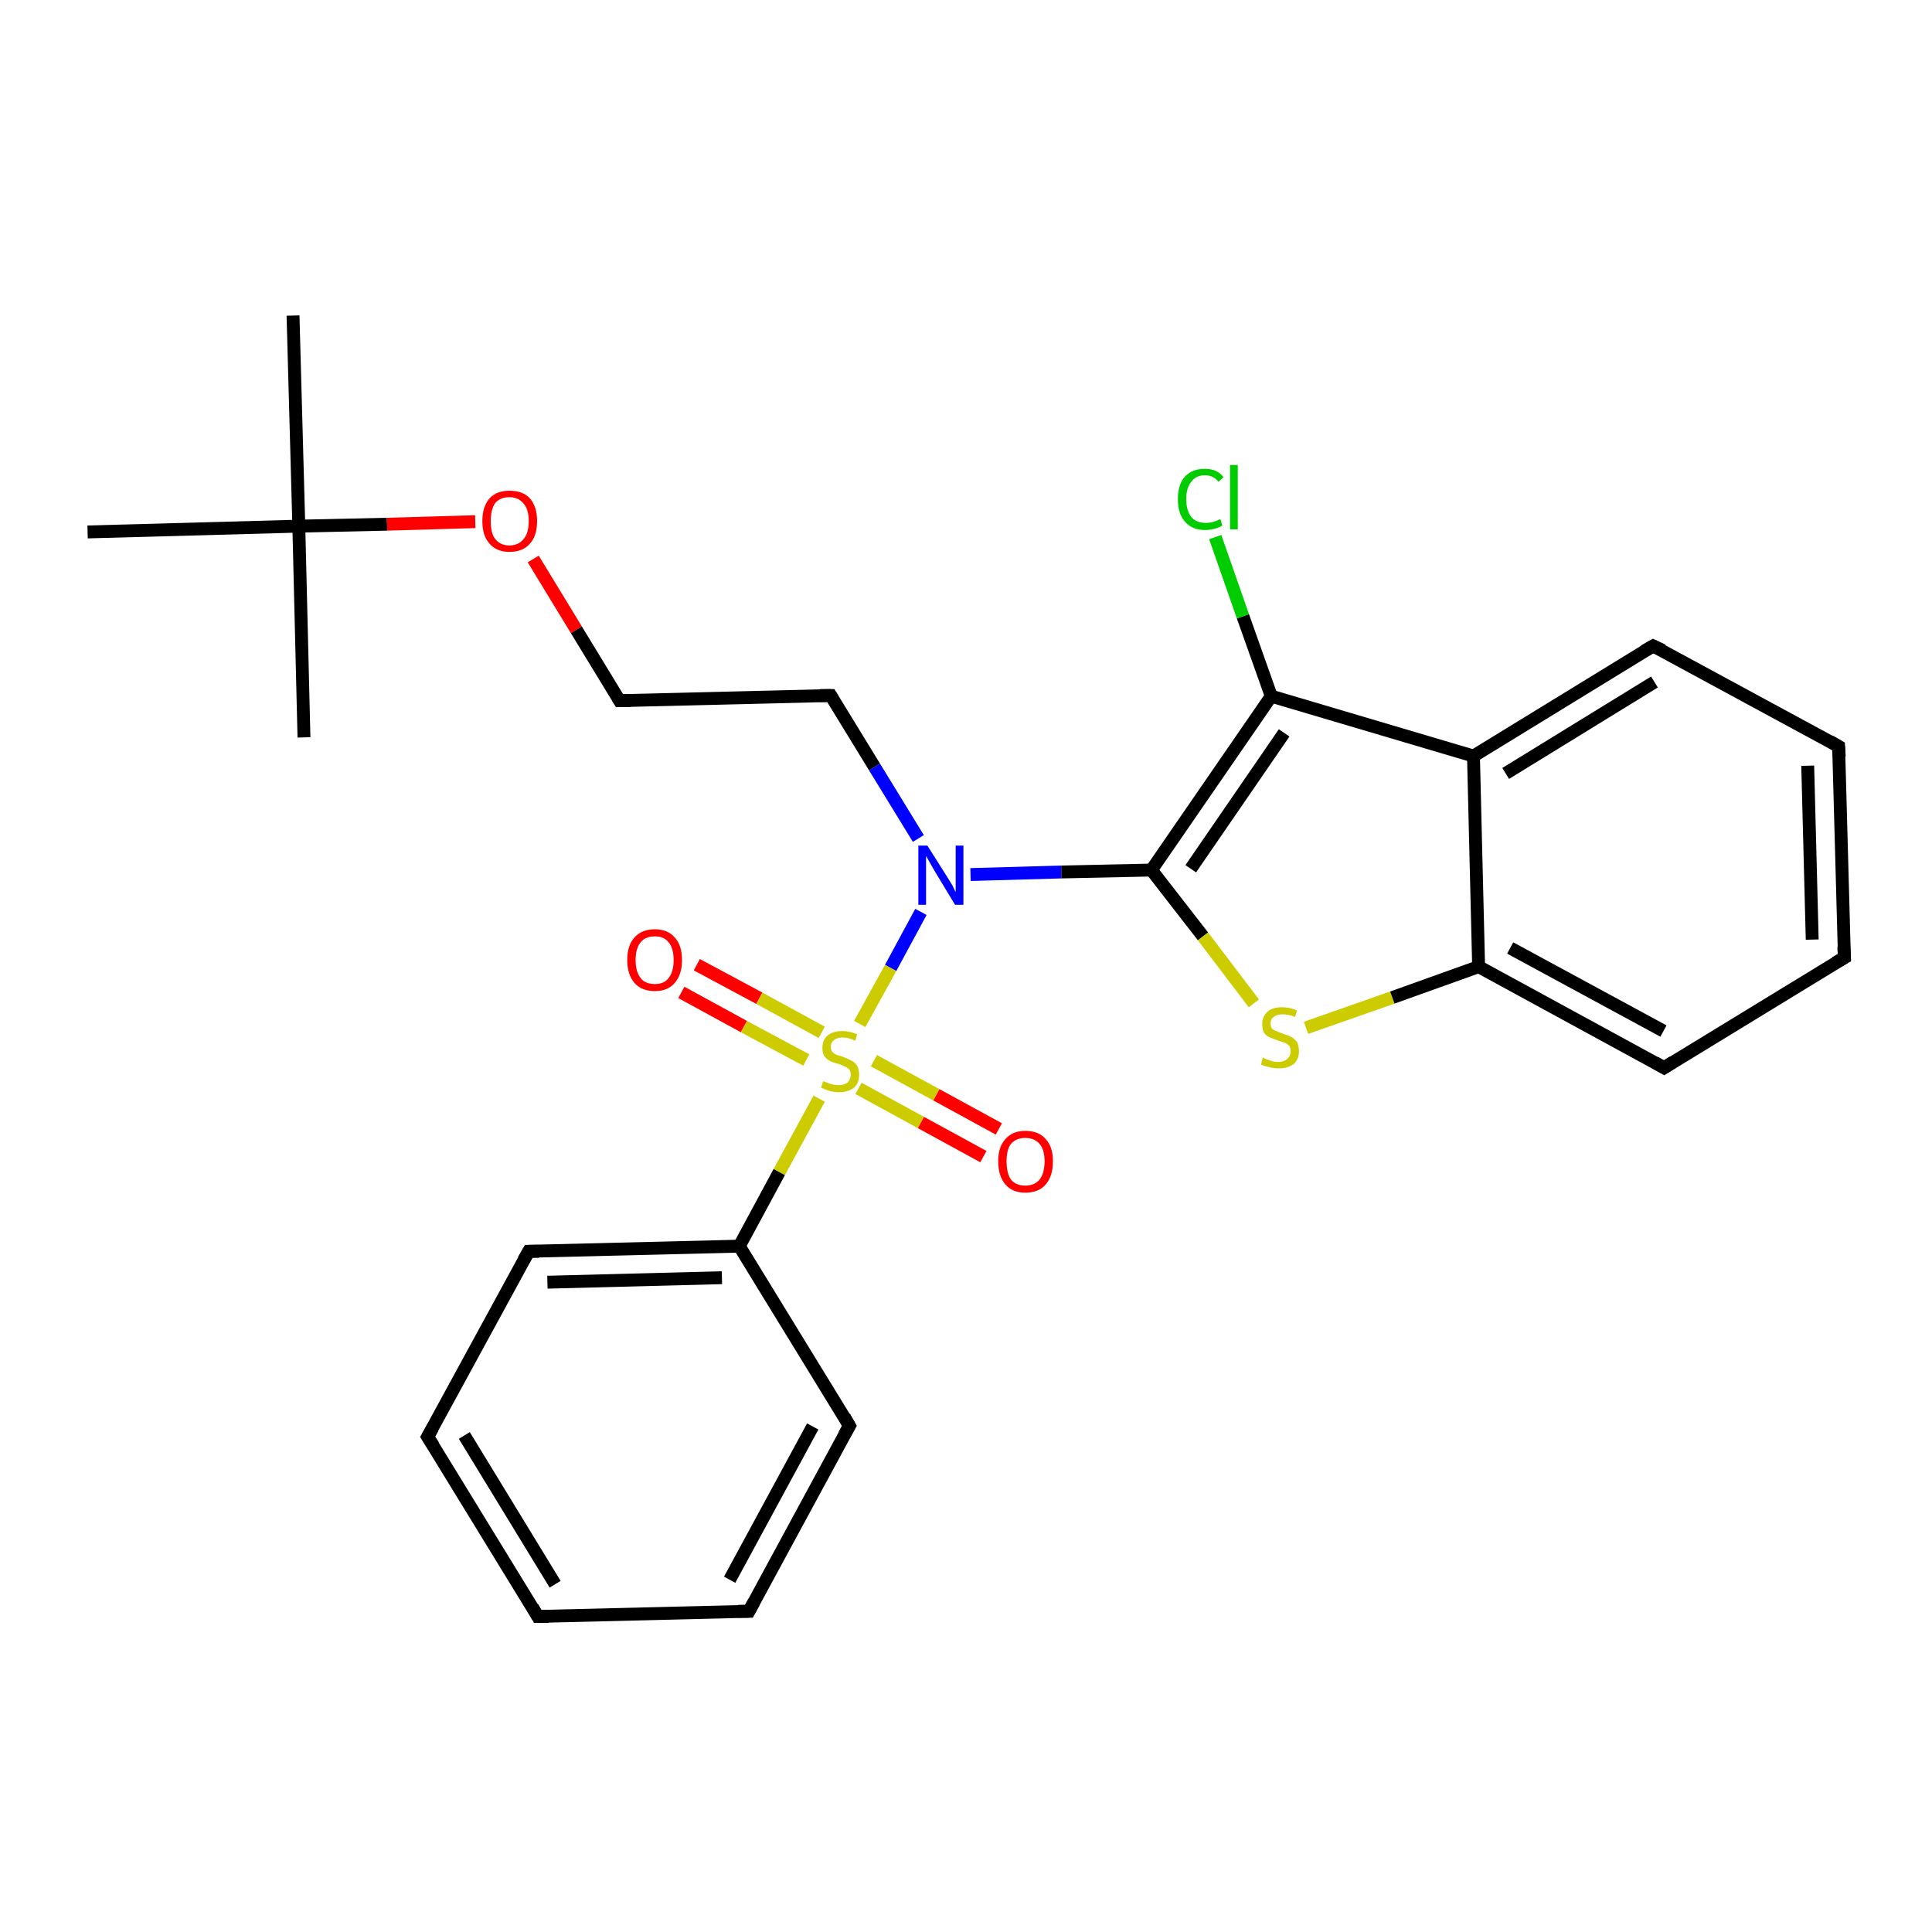 <?xml version='1.0' encoding='iso-8859-1'?>
<svg version='1.1' baseProfile='full'
              xmlns='http://www.w3.org/2000/svg'
                      xmlns:rdkit='http://www.rdkit.org/xml'
                      xmlns:xlink='http://www.w3.org/1999/xlink'
                  xml:space='preserve'
width='300px' height='300px' viewBox='0 0 300 300'>
<!-- END OF HEADER -->
<rect style='opacity:1.0;fill:#FFFFFF;stroke:none' width='300.0' height='300.0' x='0.0' y='0.0'> </rect>
<path class='bond-0 atom-0 atom-1' d='M 45.5,49.0 L 46.4,81.7' style='fill:none;fill-rule:evenodd;stroke:#000000;stroke-width:2.0px;stroke-linecap:butt;stroke-linejoin:miter;stroke-opacity:1' />
<path class='bond-1 atom-1 atom-2' d='M 46.4,81.7 L 47.2,114.5' style='fill:none;fill-rule:evenodd;stroke:#000000;stroke-width:2.0px;stroke-linecap:butt;stroke-linejoin:miter;stroke-opacity:1' />
<path class='bond-2 atom-1 atom-3' d='M 46.4,81.7 L 13.6,82.6' style='fill:none;fill-rule:evenodd;stroke:#000000;stroke-width:2.0px;stroke-linecap:butt;stroke-linejoin:miter;stroke-opacity:1' />
<path class='bond-3 atom-1 atom-4' d='M 46.4,81.7 L 60.1,81.4' style='fill:none;fill-rule:evenodd;stroke:#000000;stroke-width:2.0px;stroke-linecap:butt;stroke-linejoin:miter;stroke-opacity:1' />
<path class='bond-3 atom-1 atom-4' d='M 60.1,81.4 L 73.8,81.0' style='fill:none;fill-rule:evenodd;stroke:#FF0000;stroke-width:2.0px;stroke-linecap:butt;stroke-linejoin:miter;stroke-opacity:1' />
<path class='bond-4 atom-4 atom-5' d='M 82.8,86.8 L 89.5,97.8' style='fill:none;fill-rule:evenodd;stroke:#FF0000;stroke-width:2.0px;stroke-linecap:butt;stroke-linejoin:miter;stroke-opacity:1' />
<path class='bond-4 atom-4 atom-5' d='M 89.5,97.8 L 96.2,108.8' style='fill:none;fill-rule:evenodd;stroke:#000000;stroke-width:2.0px;stroke-linecap:butt;stroke-linejoin:miter;stroke-opacity:1' />
<path class='bond-5 atom-5 atom-6' d='M 96.2,108.8 L 129.0,108.0' style='fill:none;fill-rule:evenodd;stroke:#000000;stroke-width:2.0px;stroke-linecap:butt;stroke-linejoin:miter;stroke-opacity:1' />
<path class='bond-6 atom-6 atom-7' d='M 129.0,108.0 L 135.8,119.1' style='fill:none;fill-rule:evenodd;stroke:#000000;stroke-width:2.0px;stroke-linecap:butt;stroke-linejoin:miter;stroke-opacity:1' />
<path class='bond-6 atom-6 atom-7' d='M 135.8,119.1 L 142.6,130.2' style='fill:none;fill-rule:evenodd;stroke:#0000FF;stroke-width:2.0px;stroke-linecap:butt;stroke-linejoin:miter;stroke-opacity:1' />
<path class='bond-7 atom-7 atom-8' d='M 150.7,135.8 L 164.8,135.4' style='fill:none;fill-rule:evenodd;stroke:#0000FF;stroke-width:2.0px;stroke-linecap:butt;stroke-linejoin:miter;stroke-opacity:1' />
<path class='bond-7 atom-7 atom-8' d='M 164.8,135.4 L 178.8,135.1' style='fill:none;fill-rule:evenodd;stroke:#000000;stroke-width:2.0px;stroke-linecap:butt;stroke-linejoin:miter;stroke-opacity:1' />
<path class='bond-8 atom-8 atom-9' d='M 178.8,135.1 L 186.8,145.4' style='fill:none;fill-rule:evenodd;stroke:#000000;stroke-width:2.0px;stroke-linecap:butt;stroke-linejoin:miter;stroke-opacity:1' />
<path class='bond-8 atom-8 atom-9' d='M 186.8,145.4 L 194.7,155.8' style='fill:none;fill-rule:evenodd;stroke:#CCCC00;stroke-width:2.0px;stroke-linecap:butt;stroke-linejoin:miter;stroke-opacity:1' />
<path class='bond-9 atom-9 atom-10' d='M 202.8,159.6 L 216.2,154.9' style='fill:none;fill-rule:evenodd;stroke:#CCCC00;stroke-width:2.0px;stroke-linecap:butt;stroke-linejoin:miter;stroke-opacity:1' />
<path class='bond-9 atom-9 atom-10' d='M 216.2,154.9 L 229.6,150.1' style='fill:none;fill-rule:evenodd;stroke:#000000;stroke-width:2.0px;stroke-linecap:butt;stroke-linejoin:miter;stroke-opacity:1' />
<path class='bond-10 atom-10 atom-11' d='M 229.6,150.1 L 258.4,165.8' style='fill:none;fill-rule:evenodd;stroke:#000000;stroke-width:2.0px;stroke-linecap:butt;stroke-linejoin:miter;stroke-opacity:1' />
<path class='bond-10 atom-10 atom-11' d='M 234.5,147.2 L 258.3,160.1' style='fill:none;fill-rule:evenodd;stroke:#000000;stroke-width:2.0px;stroke-linecap:butt;stroke-linejoin:miter;stroke-opacity:1' />
<path class='bond-11 atom-11 atom-12' d='M 258.4,165.8 L 286.4,148.7' style='fill:none;fill-rule:evenodd;stroke:#000000;stroke-width:2.0px;stroke-linecap:butt;stroke-linejoin:miter;stroke-opacity:1' />
<path class='bond-12 atom-12 atom-13' d='M 286.4,148.7 L 285.5,115.9' style='fill:none;fill-rule:evenodd;stroke:#000000;stroke-width:2.0px;stroke-linecap:butt;stroke-linejoin:miter;stroke-opacity:1' />
<path class='bond-12 atom-12 atom-13' d='M 281.4,145.9 L 280.7,118.9' style='fill:none;fill-rule:evenodd;stroke:#000000;stroke-width:2.0px;stroke-linecap:butt;stroke-linejoin:miter;stroke-opacity:1' />
<path class='bond-13 atom-13 atom-14' d='M 285.5,115.9 L 256.7,100.3' style='fill:none;fill-rule:evenodd;stroke:#000000;stroke-width:2.0px;stroke-linecap:butt;stroke-linejoin:miter;stroke-opacity:1' />
<path class='bond-14 atom-14 atom-15' d='M 256.7,100.3 L 228.8,117.4' style='fill:none;fill-rule:evenodd;stroke:#000000;stroke-width:2.0px;stroke-linecap:butt;stroke-linejoin:miter;stroke-opacity:1' />
<path class='bond-14 atom-14 atom-15' d='M 256.9,105.9 L 233.8,120.1' style='fill:none;fill-rule:evenodd;stroke:#000000;stroke-width:2.0px;stroke-linecap:butt;stroke-linejoin:miter;stroke-opacity:1' />
<path class='bond-15 atom-15 atom-16' d='M 228.8,117.4 L 197.4,108.1' style='fill:none;fill-rule:evenodd;stroke:#000000;stroke-width:2.0px;stroke-linecap:butt;stroke-linejoin:miter;stroke-opacity:1' />
<path class='bond-16 atom-16 atom-17' d='M 197.4,108.1 L 193.0,95.7' style='fill:none;fill-rule:evenodd;stroke:#000000;stroke-width:2.0px;stroke-linecap:butt;stroke-linejoin:miter;stroke-opacity:1' />
<path class='bond-16 atom-16 atom-17' d='M 193.0,95.7 L 188.7,83.4' style='fill:none;fill-rule:evenodd;stroke:#00CC00;stroke-width:2.0px;stroke-linecap:butt;stroke-linejoin:miter;stroke-opacity:1' />
<path class='bond-17 atom-7 atom-18' d='M 143.0,141.6 L 138.3,150.3' style='fill:none;fill-rule:evenodd;stroke:#0000FF;stroke-width:2.0px;stroke-linecap:butt;stroke-linejoin:miter;stroke-opacity:1' />
<path class='bond-17 atom-7 atom-18' d='M 138.3,150.3 L 133.5,159.0' style='fill:none;fill-rule:evenodd;stroke:#CCCC00;stroke-width:2.0px;stroke-linecap:butt;stroke-linejoin:miter;stroke-opacity:1' />
<path class='bond-18 atom-18 atom-19' d='M 133.3,169.0 L 143.0,174.3' style='fill:none;fill-rule:evenodd;stroke:#CCCC00;stroke-width:2.0px;stroke-linecap:butt;stroke-linejoin:miter;stroke-opacity:1' />
<path class='bond-18 atom-18 atom-19' d='M 143.0,174.3 L 152.7,179.6' style='fill:none;fill-rule:evenodd;stroke:#FF0000;stroke-width:2.0px;stroke-linecap:butt;stroke-linejoin:miter;stroke-opacity:1' />
<path class='bond-18 atom-18 atom-19' d='M 135.7,164.7 L 145.4,170.0' style='fill:none;fill-rule:evenodd;stroke:#CCCC00;stroke-width:2.0px;stroke-linecap:butt;stroke-linejoin:miter;stroke-opacity:1' />
<path class='bond-18 atom-18 atom-19' d='M 145.4,170.0 L 155.1,175.3' style='fill:none;fill-rule:evenodd;stroke:#FF0000;stroke-width:2.0px;stroke-linecap:butt;stroke-linejoin:miter;stroke-opacity:1' />
<path class='bond-19 atom-18 atom-20' d='M 127.6,160.3 L 117.9,155.0' style='fill:none;fill-rule:evenodd;stroke:#CCCC00;stroke-width:2.0px;stroke-linecap:butt;stroke-linejoin:miter;stroke-opacity:1' />
<path class='bond-19 atom-18 atom-20' d='M 117.9,155.0 L 108.2,149.8' style='fill:none;fill-rule:evenodd;stroke:#FF0000;stroke-width:2.0px;stroke-linecap:butt;stroke-linejoin:miter;stroke-opacity:1' />
<path class='bond-19 atom-18 atom-20' d='M 125.2,164.6 L 115.5,159.4' style='fill:none;fill-rule:evenodd;stroke:#CCCC00;stroke-width:2.0px;stroke-linecap:butt;stroke-linejoin:miter;stroke-opacity:1' />
<path class='bond-19 atom-18 atom-20' d='M 115.5,159.4 L 105.8,154.1' style='fill:none;fill-rule:evenodd;stroke:#FF0000;stroke-width:2.0px;stroke-linecap:butt;stroke-linejoin:miter;stroke-opacity:1' />
<path class='bond-20 atom-18 atom-21' d='M 127.2,170.6 L 121.0,182.0' style='fill:none;fill-rule:evenodd;stroke:#CCCC00;stroke-width:2.0px;stroke-linecap:butt;stroke-linejoin:miter;stroke-opacity:1' />
<path class='bond-20 atom-18 atom-21' d='M 121.0,182.0 L 114.8,193.5' style='fill:none;fill-rule:evenodd;stroke:#000000;stroke-width:2.0px;stroke-linecap:butt;stroke-linejoin:miter;stroke-opacity:1' />
<path class='bond-21 atom-21 atom-22' d='M 114.8,193.5 L 82.1,194.3' style='fill:none;fill-rule:evenodd;stroke:#000000;stroke-width:2.0px;stroke-linecap:butt;stroke-linejoin:miter;stroke-opacity:1' />
<path class='bond-21 atom-21 atom-22' d='M 112.1,198.4 L 85.0,199.1' style='fill:none;fill-rule:evenodd;stroke:#000000;stroke-width:2.0px;stroke-linecap:butt;stroke-linejoin:miter;stroke-opacity:1' />
<path class='bond-22 atom-22 atom-23' d='M 82.1,194.3 L 66.4,223.1' style='fill:none;fill-rule:evenodd;stroke:#000000;stroke-width:2.0px;stroke-linecap:butt;stroke-linejoin:miter;stroke-opacity:1' />
<path class='bond-23 atom-23 atom-24' d='M 66.4,223.1 L 83.5,251.0' style='fill:none;fill-rule:evenodd;stroke:#000000;stroke-width:2.0px;stroke-linecap:butt;stroke-linejoin:miter;stroke-opacity:1' />
<path class='bond-23 atom-23 atom-24' d='M 72.1,222.9 L 86.2,246.0' style='fill:none;fill-rule:evenodd;stroke:#000000;stroke-width:2.0px;stroke-linecap:butt;stroke-linejoin:miter;stroke-opacity:1' />
<path class='bond-24 atom-24 atom-25' d='M 83.5,251.0 L 116.3,250.2' style='fill:none;fill-rule:evenodd;stroke:#000000;stroke-width:2.0px;stroke-linecap:butt;stroke-linejoin:miter;stroke-opacity:1' />
<path class='bond-25 atom-25 atom-26' d='M 116.3,250.2 L 131.9,221.4' style='fill:none;fill-rule:evenodd;stroke:#000000;stroke-width:2.0px;stroke-linecap:butt;stroke-linejoin:miter;stroke-opacity:1' />
<path class='bond-25 atom-25 atom-26' d='M 113.3,245.3 L 126.2,221.5' style='fill:none;fill-rule:evenodd;stroke:#000000;stroke-width:2.0px;stroke-linecap:butt;stroke-linejoin:miter;stroke-opacity:1' />
<path class='bond-26 atom-16 atom-8' d='M 197.4,108.1 L 178.8,135.1' style='fill:none;fill-rule:evenodd;stroke:#000000;stroke-width:2.0px;stroke-linecap:butt;stroke-linejoin:miter;stroke-opacity:1' />
<path class='bond-26 atom-16 atom-8' d='M 199.4,113.8 L 184.9,134.9' style='fill:none;fill-rule:evenodd;stroke:#000000;stroke-width:2.0px;stroke-linecap:butt;stroke-linejoin:miter;stroke-opacity:1' />
<path class='bond-27 atom-26 atom-21' d='M 131.9,221.4 L 114.8,193.5' style='fill:none;fill-rule:evenodd;stroke:#000000;stroke-width:2.0px;stroke-linecap:butt;stroke-linejoin:miter;stroke-opacity:1' />
<path class='bond-28 atom-15 atom-10' d='M 228.8,117.4 L 229.6,150.1' style='fill:none;fill-rule:evenodd;stroke:#000000;stroke-width:2.0px;stroke-linecap:butt;stroke-linejoin:miter;stroke-opacity:1' />
<path d='M 95.9,108.3 L 96.2,108.8 L 97.9,108.8' style='fill:none;stroke:#000000;stroke-width:2.0px;stroke-linecap:butt;stroke-linejoin:miter;stroke-opacity:1;' />
<path d='M 127.3,108.0 L 129.0,108.0 L 129.3,108.5' style='fill:none;stroke:#000000;stroke-width:2.0px;stroke-linecap:butt;stroke-linejoin:miter;stroke-opacity:1;' />
<path d='M 257.0,165.0 L 258.4,165.8 L 259.8,164.9' style='fill:none;stroke:#000000;stroke-width:2.0px;stroke-linecap:butt;stroke-linejoin:miter;stroke-opacity:1;' />
<path d='M 285.0,149.5 L 286.4,148.7 L 286.3,147.0' style='fill:none;stroke:#000000;stroke-width:2.0px;stroke-linecap:butt;stroke-linejoin:miter;stroke-opacity:1;' />
<path d='M 285.6,117.5 L 285.5,115.9 L 284.1,115.1' style='fill:none;stroke:#000000;stroke-width:2.0px;stroke-linecap:butt;stroke-linejoin:miter;stroke-opacity:1;' />
<path d='M 258.2,101.0 L 256.7,100.3 L 255.3,101.1' style='fill:none;stroke:#000000;stroke-width:2.0px;stroke-linecap:butt;stroke-linejoin:miter;stroke-opacity:1;' />
<path d='M 83.7,194.3 L 82.1,194.3 L 81.3,195.7' style='fill:none;stroke:#000000;stroke-width:2.0px;stroke-linecap:butt;stroke-linejoin:miter;stroke-opacity:1;' />
<path d='M 67.2,221.7 L 66.4,223.1 L 67.3,224.5' style='fill:none;stroke:#000000;stroke-width:2.0px;stroke-linecap:butt;stroke-linejoin:miter;stroke-opacity:1;' />
<path d='M 82.7,249.6 L 83.5,251.0 L 85.2,251.0' style='fill:none;stroke:#000000;stroke-width:2.0px;stroke-linecap:butt;stroke-linejoin:miter;stroke-opacity:1;' />
<path d='M 114.6,250.2 L 116.3,250.2 L 117.1,248.7' style='fill:none;stroke:#000000;stroke-width:2.0px;stroke-linecap:butt;stroke-linejoin:miter;stroke-opacity:1;' />
<path d='M 131.1,222.8 L 131.9,221.4 L 131.1,220.0' style='fill:none;stroke:#000000;stroke-width:2.0px;stroke-linecap:butt;stroke-linejoin:miter;stroke-opacity:1;' />
<path class='atom-4' d='M 74.9 80.9
Q 74.9 78.7, 76.0 77.4
Q 77.1 76.2, 79.1 76.2
Q 81.2 76.2, 82.3 77.4
Q 83.4 78.7, 83.4 80.9
Q 83.4 83.2, 82.3 84.4
Q 81.2 85.7, 79.1 85.7
Q 77.1 85.7, 76.0 84.4
Q 74.9 83.2, 74.9 80.9
M 79.1 84.7
Q 80.5 84.7, 81.3 83.7
Q 82.1 82.8, 82.1 80.9
Q 82.1 79.1, 81.3 78.2
Q 80.5 77.2, 79.1 77.2
Q 77.7 77.2, 76.9 78.1
Q 76.2 79.1, 76.2 80.9
Q 76.2 82.8, 76.9 83.7
Q 77.7 84.7, 79.1 84.7
' fill='#FF0000'/>
<path class='atom-7' d='M 144.0 131.3
L 147.1 136.2
Q 147.4 136.7, 147.9 137.5
Q 148.3 138.4, 148.4 138.5
L 148.4 131.3
L 149.6 131.3
L 149.6 140.5
L 148.3 140.5
L 145.1 135.2
Q 144.7 134.5, 144.3 133.8
Q 143.9 133.1, 143.8 132.9
L 143.8 140.5
L 142.6 140.5
L 142.6 131.3
L 144.0 131.3
' fill='#0000FF'/>
<path class='atom-9' d='M 196.1 164.2
Q 196.2 164.3, 196.7 164.5
Q 197.1 164.6, 197.6 164.8
Q 198.1 164.9, 198.5 164.9
Q 199.4 164.9, 199.9 164.4
Q 200.4 164.0, 200.4 163.3
Q 200.4 162.7, 200.2 162.4
Q 199.9 162.1, 199.5 161.9
Q 199.1 161.8, 198.5 161.6
Q 197.7 161.3, 197.2 161.1
Q 196.7 160.9, 196.3 160.4
Q 196.0 159.9, 196.0 159.0
Q 196.0 157.9, 196.8 157.1
Q 197.6 156.4, 199.1 156.4
Q 200.2 156.4, 201.4 156.9
L 201.1 157.9
Q 200.0 157.5, 199.2 157.5
Q 198.3 157.5, 197.8 157.9
Q 197.3 158.2, 197.3 158.9
Q 197.3 159.4, 197.5 159.7
Q 197.8 160.0, 198.2 160.1
Q 198.6 160.3, 199.2 160.5
Q 200.0 160.8, 200.5 161.0
Q 201.0 161.3, 201.4 161.8
Q 201.7 162.4, 201.7 163.3
Q 201.7 164.5, 200.9 165.2
Q 200.0 165.9, 198.6 165.9
Q 197.8 165.9, 197.1 165.7
Q 196.5 165.6, 195.8 165.3
L 196.1 164.2
' fill='#CCCC00'/>
<path class='atom-17' d='M 182.9 77.5
Q 182.9 75.2, 184.0 74.0
Q 185.1 72.8, 187.1 72.8
Q 189.0 72.8, 190.0 74.1
L 189.2 74.8
Q 188.4 73.8, 187.1 73.8
Q 185.7 73.8, 185.0 74.8
Q 184.2 75.7, 184.2 77.5
Q 184.2 79.3, 185.0 80.3
Q 185.8 81.2, 187.3 81.2
Q 188.3 81.2, 189.5 80.6
L 189.8 81.6
Q 189.4 81.9, 188.6 82.1
Q 187.9 82.3, 187.1 82.3
Q 185.1 82.3, 184.0 81.0
Q 182.9 79.8, 182.9 77.5
' fill='#00CC00'/>
<path class='atom-17' d='M 191.0 72.2
L 192.2 72.2
L 192.2 82.2
L 191.0 82.2
L 191.0 72.2
' fill='#00CC00'/>
<path class='atom-18' d='M 127.8 167.9
Q 127.9 167.9, 128.4 168.1
Q 128.8 168.3, 129.3 168.4
Q 129.8 168.5, 130.2 168.5
Q 131.1 168.5, 131.6 168.1
Q 132.1 167.6, 132.1 166.9
Q 132.1 166.4, 131.9 166.1
Q 131.6 165.8, 131.2 165.6
Q 130.8 165.4, 130.2 165.2
Q 129.3 165.0, 128.8 164.7
Q 128.4 164.5, 128.0 164.0
Q 127.7 163.5, 127.7 162.7
Q 127.7 161.5, 128.5 160.8
Q 129.3 160.1, 130.8 160.1
Q 131.9 160.1, 133.1 160.6
L 132.8 161.6
Q 131.7 161.1, 130.9 161.1
Q 130.0 161.1, 129.5 161.5
Q 129.0 161.9, 129.0 162.5
Q 129.0 163.0, 129.2 163.3
Q 129.5 163.6, 129.9 163.8
Q 130.2 163.9, 130.9 164.1
Q 131.7 164.4, 132.2 164.7
Q 132.7 164.9, 133.1 165.5
Q 133.4 166.0, 133.4 166.9
Q 133.4 168.2, 132.6 168.9
Q 131.7 169.6, 130.3 169.6
Q 129.5 169.6, 128.8 169.4
Q 128.2 169.2, 127.5 168.9
L 127.8 167.9
' fill='#CCCC00'/>
<path class='atom-19' d='M 155.0 180.3
Q 155.0 178.1, 156.1 176.9
Q 157.2 175.6, 159.2 175.6
Q 161.3 175.6, 162.4 176.9
Q 163.5 178.1, 163.5 180.3
Q 163.5 182.6, 162.4 183.9
Q 161.3 185.2, 159.2 185.2
Q 157.2 185.2, 156.1 183.9
Q 155.0 182.6, 155.0 180.3
M 159.2 184.1
Q 160.6 184.1, 161.4 183.2
Q 162.2 182.2, 162.2 180.3
Q 162.2 178.5, 161.4 177.6
Q 160.6 176.7, 159.2 176.7
Q 157.8 176.7, 157.0 177.6
Q 156.3 178.5, 156.3 180.3
Q 156.3 182.2, 157.0 183.2
Q 157.8 184.1, 159.2 184.1
' fill='#FF0000'/>
<path class='atom-20' d='M 97.4 149.1
Q 97.4 146.8, 98.5 145.6
Q 99.6 144.3, 101.7 144.3
Q 103.7 144.3, 104.8 145.6
Q 105.9 146.8, 105.9 149.1
Q 105.9 151.3, 104.8 152.6
Q 103.7 153.9, 101.7 153.9
Q 99.6 153.9, 98.5 152.6
Q 97.4 151.3, 97.4 149.1
M 101.7 152.8
Q 103.1 152.8, 103.8 151.9
Q 104.6 150.9, 104.6 149.1
Q 104.6 147.2, 103.8 146.3
Q 103.1 145.4, 101.7 145.4
Q 100.2 145.4, 99.5 146.3
Q 98.7 147.2, 98.7 149.1
Q 98.7 150.9, 99.5 151.9
Q 100.2 152.8, 101.7 152.8
' fill='#FF0000'/>
</svg>
